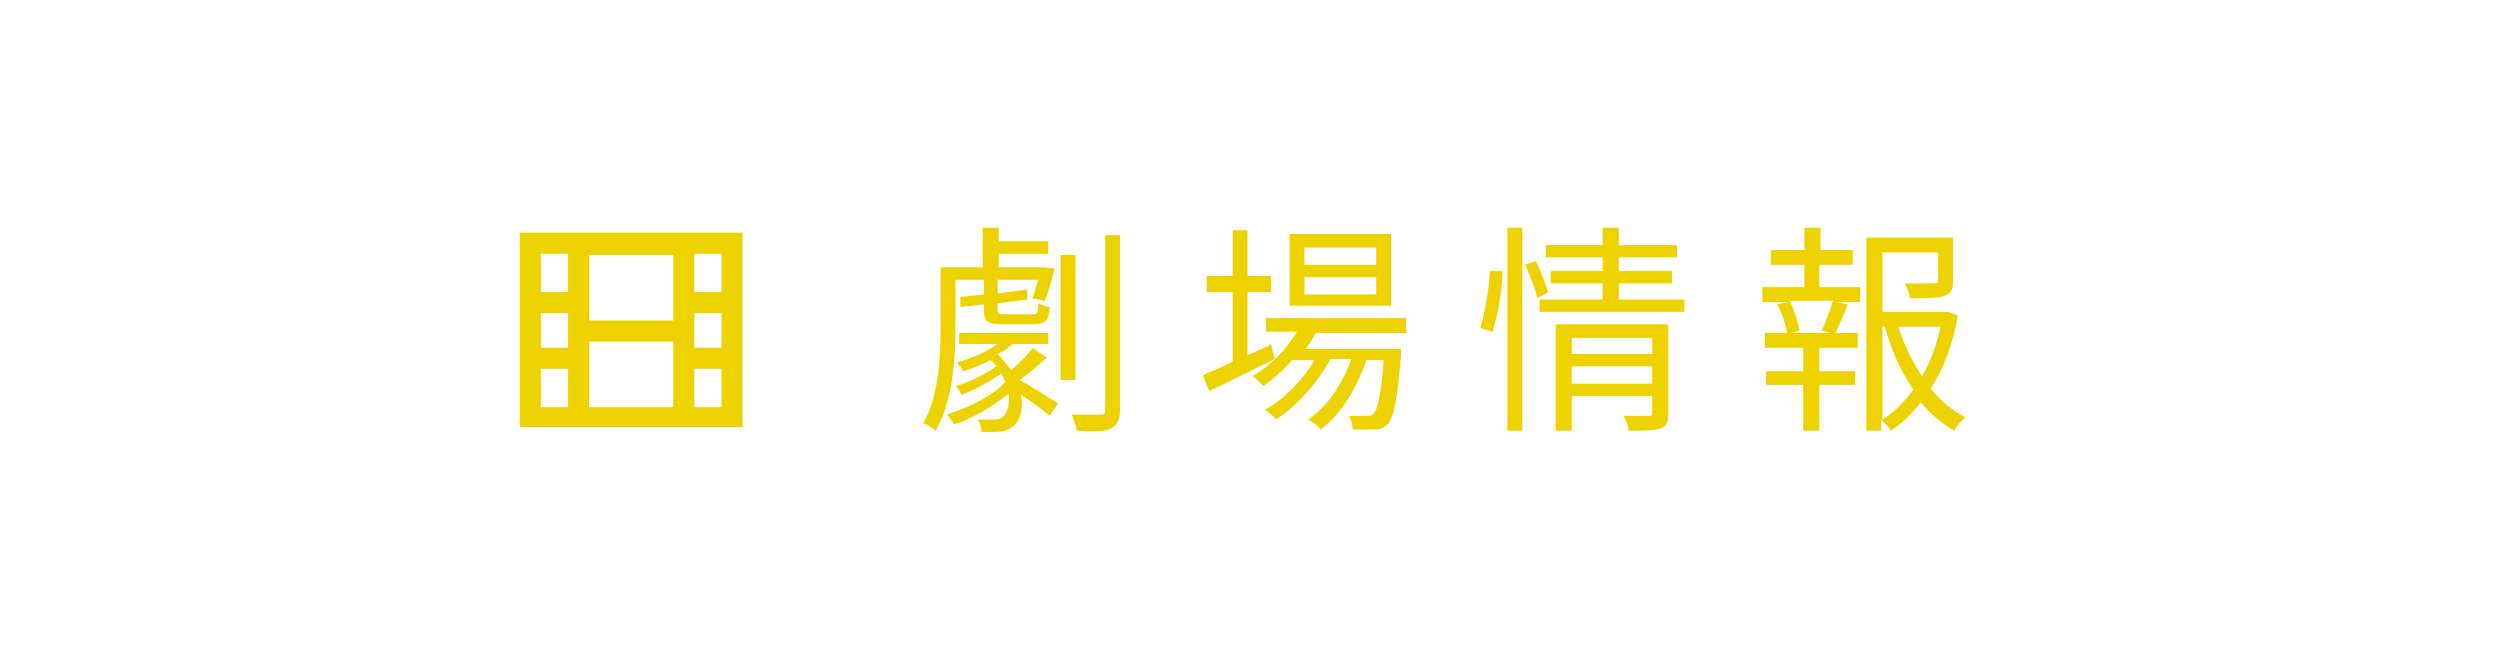 <?xml version="1.0" encoding="UTF-8"?>
<svg id="_レイヤー_1" data-name="レイヤー_1" xmlns="http://www.w3.org/2000/svg" version="1.1" viewBox="0 0 202 53">
  <!-- Generator: Adobe Illustrator 29.7.1, SVG Export Plug-In . SVG Version: 2.1.1 Build 8)  -->
  <defs>
    <style>
      .st0 {
        fill: #edd200;
      }
    </style>
  </defs>
  <path class="st0" d="M54.4,32.9v-5.3h-6.8v5.3h6.8ZM54.4,25.9v-5.3h-6.8v5.3h6.8ZM43.7,20.5v3.1h2.2v-3.1h-2.2ZM43.7,25.3v2.8h2.2v-2.8h-2.2ZM45.9,32.9v-3.1h-2.2v3.1h2.2ZM56.1,23.6h2.2v-3.1h-2.2v3.1ZM56.1,25.3v2.8h2.2v-2.8h-2.2ZM56.1,29.8v3.1h2.2v-3.1h-2.2ZM60,18.8v15.7h-18v-15.7h18Z"/>
  <path class="st0" d="M77.2,22.6v3.8c0,2.5-.2,6-1.6,8.4-.2-.2-.7-.5-1-.6,1.3-2.3,1.4-5.5,1.4-7.8v-4.8h3.4v-3.2h1.3v1.1h4v1h-4v1.1h3.7c0,0,.8.1.8.1-.2.9-.5,2-.8,2.6l-1-.2c.2-.4.3-1,.5-1.5h-3.3v1.1l2.4-.3v.8c.1,0-2.4.3-2.4.3v.5c0,.4.1.4.7.4h2.1c.4,0,.5-.1.5-.9.2.1.6.3.9.3,0,1.1-.4,1.4-1.3,1.4h-2.4c-1.3,0-1.6-.2-1.6-1.2v-.4l-1.9.2v-.8c-.1,0,1.9-.2,1.9-.2v-1.2h-2.4ZM83.7,28.3l.9.6c-.7.6-1.5,1.3-2.2,1.8.9.5,2.6,1.6,3.1,1.9l-.7,1c-.4-.4-1.4-1.1-2.3-1.7.2,1.2-.1,2.2-.7,2.6-.4.3-.8.4-1.4.4s-.7,0-1.1,0c0-.3-.1-.7-.3-1,.5,0,.9,0,1.2,0s.6,0,.8-.2c.4-.3.6-1,.5-1.9-1.2,1-2.9,2-4.4,2.5-.1-.2-.4-.6-.6-.8,1.6-.5,3.7-1.5,4.7-2.6,0-.2-.2-.5-.3-.7-.9.6-2.1,1.3-3.2,1.7-.1-.2-.3-.6-.5-.7,1.1-.3,2.5-1,3.3-1.6-.1-.2-.3-.4-.5-.5-.7.4-1.5.7-2.2.9,0-.2-.3-.5-.5-.7,1.1-.3,2.5-.9,3.3-1.5h-3.1v-.9h7.2v.9h-2.9c-.3.3-.7.6-1.2.8.4.4.8.9,1.1,1.3.6-.5,1.4-1.3,1.8-1.8ZM86.9,20.6v10.1h-1.2v-10.1h1.2ZM89.2,19h1.3v14.1c0,.8-.2,1.2-.7,1.5s-1.5.3-2.8.2c0-.3-.3-1-.4-1.3,1,0,2,0,2.3,0,.3,0,.4,0,.4-.4v-14.1ZM111.2,21.4v-1.4h-5.8v1.4h5.8ZM111.2,23.8v-1.4h-5.8v1.4h5.8ZM112.4,18.9v5.8h-8.2v-5.8h8.2ZM102.7,27.8l.3,1.2c-1.8.9-3.8,1.9-5.3,2.6l-.5-1.3c.7-.3,1.5-.6,2.4-1.1v-5.6h-2.1v-1.3h2.1v-3.7h1.2v3.7h1.9v1.3h-1.9v5.1l1.8-.8ZM113.7,26.9h-7.4c-.2.4-.5.9-.8,1.3h7.7s0,.4,0,.5c-.3,3.7-.6,5.1-1.1,5.6-.3.3-.6.4-1,.4-.4,0-1.1,0-1.8,0,0-.3-.1-.8-.3-1.1.7,0,1.3,0,1.5,0s.4,0,.5-.2c.3-.3.6-1.5.8-4.3h-1.4c-.7,2.1-2.1,4.5-3.7,5.6-.2-.3-.6-.6-1-.8,1.5-1,2.8-2.9,3.5-4.9h-1.7c-1,1.9-2.7,3.8-4.4,4.9-.2-.3-.6-.6-.9-.8,1.5-.8,3.1-2.4,4-4h-1.8c-.7.8-1.5,1.5-2.3,2.1-.2-.2-.6-.6-.9-.8,1.4-.8,2.7-2.1,3.6-3.6h-2.5v-1.1h11.3v1.1ZM120.6,26.8l-1-.3c.4-1.2.7-3.2.8-4.6h1c0,1.5-.4,3.6-.8,4.9ZM121.8,34.8v-16.4h1.2v16.4h-1.2ZM123.2,21.4l.9-.3c.4.8.8,1.9,1,2.5l-.9.5c-.1-.7-.6-1.8-.9-2.6ZM127,31h6.5v-1.4h-6.5v1.4ZM133.5,27.3h-6.5v1.3h6.5v-1.3ZM134.8,26.3v7.1c0,.7-.1,1-.6,1.2-.5.2-1.3.2-2.6.2,0-.3-.2-.8-.4-1.2.9,0,1.8,0,2,0,.3,0,.3,0,.3-.3v-1.3h-6.5v2.8h-1.3v-8.6h9ZM130.9,24.2h5.2v1h-11.7v-1h5.1v-1.3h-4.2v-1h4.2v-1.1h-4.6v-1h4.6v-1.4h1.3v1.4h4.7v1h-4.7v1.1h4.3v1h-4.3v1.3ZM147.9,26.9l-.7-.2c.3-.6.7-1.7.9-2.4h-3.5c.4.8.7,1.8.8,2.4l-.6.2h3.1ZM147,21.4v1.8h3.3v1.2h-1.9l.9.2c-.3.8-.7,1.7-1,2.3h1.8v1.2h-3.1v1.9h2.9v1.1h-2.9v3.7h-1.3v-3.7h-3v-1.1h3v-1.9h-3.1v-1.2h1.8c-.1-.6-.4-1.6-.8-2.3l.9-.2h-2.1v-1.2h3.4v-1.8h-2.7v-1.2h2.7v-1.8h1.3v1.8h2.6v1.2h-2.6ZM152.1,26.4v7.5c1-.6,1.8-1.5,2.5-2.4-1-1.5-1.8-3.2-2.3-5.1h-.2ZM156.8,26.4h-3.4c.4,1.4,1.1,2.8,1.9,4,.7-1.2,1.2-2.6,1.5-4ZM157.4,25.2l.8.3c-.4,2.2-1.1,4.2-2.2,5.9.8,1,1.8,1.8,2.8,2.3-.3.3-.7.7-.9,1.1-1-.6-1.9-1.3-2.7-2.3-.7.9-1.5,1.7-2.4,2.3-.2-.3-.5-.6-.8-.9v.9h-1.2v-15.6h7v3.5c0,.7-.1,1-.7,1.2-.5.2-1.4.2-2.8.2,0-.4-.2-.8-.4-1.2,1.1,0,2.1,0,2.3,0,.3,0,.4,0,.4-.3v-2.2h-4.5v4.8h5.3Z"/>
</svg>